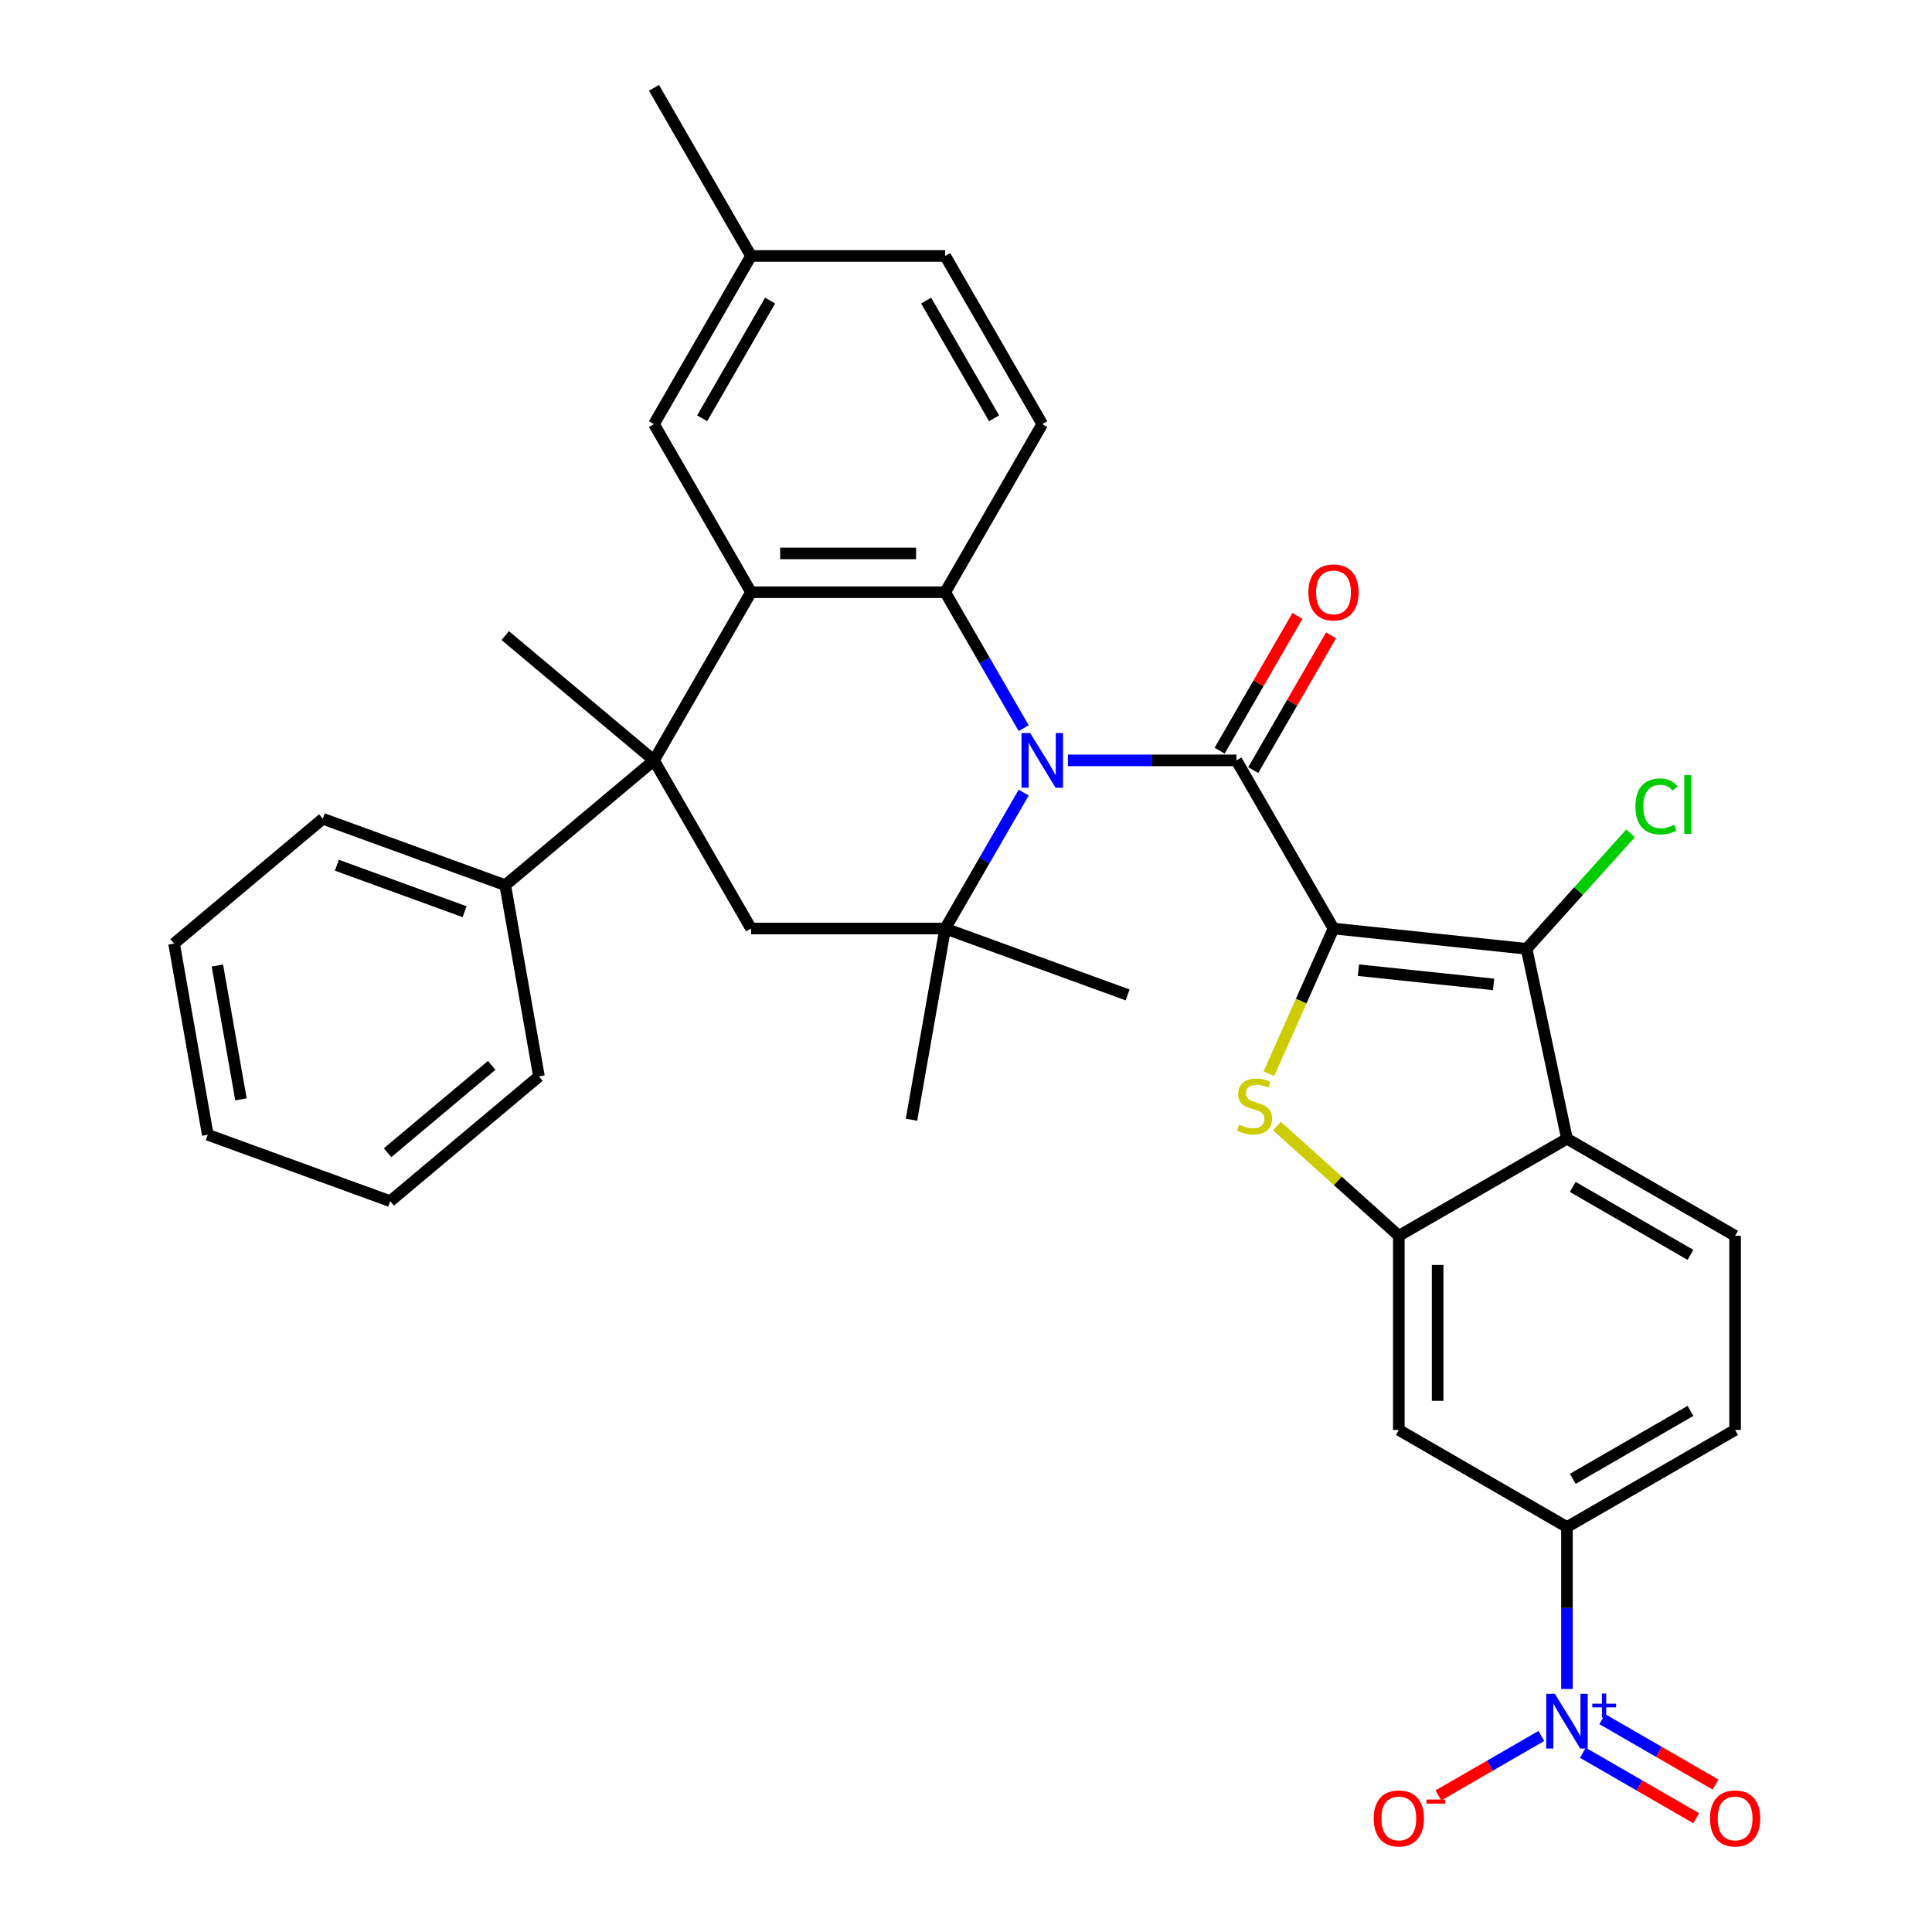 <?xml version='1.0' encoding='iso-8859-1'?>
<svg version='1.1' baseProfile='full'
              xmlns='http://www.w3.org/2000/svg'
                      xmlns:rdkit='http://www.rdkit.org/xml'
                      xmlns:xlink='http://www.w3.org/1999/xlink'
                  xml:space='preserve'
width='1000px' height='1000px' viewBox='0 0 1000 1000'>
<!-- END OF HEADER -->
<rect style='opacity:1.0;fill:#FFFFFF;stroke:none' width='1000' height='1000' x='0' y='0'> </rect>
<path class='bond-1' d='M 690.221,480.603 L 639.974,393.573' style='fill:none;fill-rule:evenodd;stroke:#000000;stroke-width:6px;stroke-linecap:butt;stroke-linejoin:miter;stroke-opacity:1' />
<path class='bond-2' d='M 690.221,480.603 L 673.486,518.189' style='fill:none;fill-rule:evenodd;stroke:#000000;stroke-width:6px;stroke-linecap:butt;stroke-linejoin:miter;stroke-opacity:1' />
<path class='bond-2' d='M 673.486,518.189 L 656.752,555.775' style='fill:none;fill-rule:evenodd;stroke:#CCCC00;stroke-width:6px;stroke-linecap:butt;stroke-linejoin:miter;stroke-opacity:1' />
<path class='bond-3' d='M 690.221,480.603 L 790.163,491.107' style='fill:none;fill-rule:evenodd;stroke:#000000;stroke-width:6px;stroke-linecap:butt;stroke-linejoin:miter;stroke-opacity:1' />
<path class='bond-3' d='M 703.111,502.167 L 773.071,509.52' style='fill:none;fill-rule:evenodd;stroke:#000000;stroke-width:6px;stroke-linecap:butt;stroke-linejoin:miter;stroke-opacity:1' />
<path class='bond-0' d='M 552.733,393.573 L 596.354,393.573' style='fill:none;fill-rule:evenodd;stroke:#0000FF;stroke-width:6px;stroke-linecap:butt;stroke-linejoin:miter;stroke-opacity:1' />
<path class='bond-0' d='M 596.354,393.573 L 639.974,393.573' style='fill:none;fill-rule:evenodd;stroke:#000000;stroke-width:6px;stroke-linecap:butt;stroke-linejoin:miter;stroke-opacity:1' />
<path class='bond-4' d='M 529.855,376.901 L 509.545,341.722' style='fill:none;fill-rule:evenodd;stroke:#0000FF;stroke-width:6px;stroke-linecap:butt;stroke-linejoin:miter;stroke-opacity:1' />
<path class='bond-4' d='M 509.545,341.722 L 489.234,306.543' style='fill:none;fill-rule:evenodd;stroke:#000000;stroke-width:6px;stroke-linecap:butt;stroke-linejoin:miter;stroke-opacity:1' />
<path class='bond-6' d='M 529.855,410.245 L 509.545,445.424' style='fill:none;fill-rule:evenodd;stroke:#0000FF;stroke-width:6px;stroke-linecap:butt;stroke-linejoin:miter;stroke-opacity:1' />
<path class='bond-6' d='M 509.545,445.424 L 489.234,480.603' style='fill:none;fill-rule:evenodd;stroke:#000000;stroke-width:6px;stroke-linecap:butt;stroke-linejoin:miter;stroke-opacity:1' />
<path class='bond-16' d='M 648.677,398.598 L 668.814,363.719' style='fill:none;fill-rule:evenodd;stroke:#000000;stroke-width:6px;stroke-linecap:butt;stroke-linejoin:miter;stroke-opacity:1' />
<path class='bond-16' d='M 668.814,363.719 L 688.952,328.84' style='fill:none;fill-rule:evenodd;stroke:#FF0000;stroke-width:6px;stroke-linecap:butt;stroke-linejoin:miter;stroke-opacity:1' />
<path class='bond-16' d='M 631.271,388.548 L 651.408,353.67' style='fill:none;fill-rule:evenodd;stroke:#000000;stroke-width:6px;stroke-linecap:butt;stroke-linejoin:miter;stroke-opacity:1' />
<path class='bond-16' d='M 651.408,353.67 L 671.546,318.791' style='fill:none;fill-rule:evenodd;stroke:#FF0000;stroke-width:6px;stroke-linecap:butt;stroke-linejoin:miter;stroke-opacity:1' />
<path class='bond-8' d='M 660.939,582.845 L 692.483,611.248' style='fill:none;fill-rule:evenodd;stroke:#CCCC00;stroke-width:6px;stroke-linecap:butt;stroke-linejoin:miter;stroke-opacity:1' />
<path class='bond-8' d='M 692.483,611.248 L 724.027,639.651' style='fill:none;fill-rule:evenodd;stroke:#000000;stroke-width:6px;stroke-linecap:butt;stroke-linejoin:miter;stroke-opacity:1' />
<path class='bond-9' d='M 790.163,491.107 L 811.057,589.404' style='fill:none;fill-rule:evenodd;stroke:#000000;stroke-width:6px;stroke-linecap:butt;stroke-linejoin:miter;stroke-opacity:1' />
<path class='bond-22' d='M 790.163,491.107 L 817.069,461.226' style='fill:none;fill-rule:evenodd;stroke:#000000;stroke-width:6px;stroke-linecap:butt;stroke-linejoin:miter;stroke-opacity:1' />
<path class='bond-22' d='M 817.069,461.226 L 843.974,431.344' style='fill:none;fill-rule:evenodd;stroke:#00CC00;stroke-width:6px;stroke-linecap:butt;stroke-linejoin:miter;stroke-opacity:1' />
<path class='bond-5' d='M 489.234,306.543 L 388.741,306.543' style='fill:none;fill-rule:evenodd;stroke:#000000;stroke-width:6px;stroke-linecap:butt;stroke-linejoin:miter;stroke-opacity:1' />
<path class='bond-5' d='M 474.16,286.445 L 403.815,286.445' style='fill:none;fill-rule:evenodd;stroke:#000000;stroke-width:6px;stroke-linecap:butt;stroke-linejoin:miter;stroke-opacity:1' />
<path class='bond-14' d='M 489.234,306.543 L 539.481,219.514' style='fill:none;fill-rule:evenodd;stroke:#000000;stroke-width:6px;stroke-linecap:butt;stroke-linejoin:miter;stroke-opacity:1' />
<path class='bond-18' d='M 388.741,306.543 L 338.495,219.514' style='fill:none;fill-rule:evenodd;stroke:#000000;stroke-width:6px;stroke-linecap:butt;stroke-linejoin:miter;stroke-opacity:1' />
<path class='bond-36' d='M 388.741,306.543 L 338.495,393.573' style='fill:none;fill-rule:evenodd;stroke:#000000;stroke-width:6px;stroke-linecap:butt;stroke-linejoin:miter;stroke-opacity:1' />
<path class='bond-11' d='M 489.234,480.603 L 388.741,480.603' style='fill:none;fill-rule:evenodd;stroke:#000000;stroke-width:6px;stroke-linecap:butt;stroke-linejoin:miter;stroke-opacity:1' />
<path class='bond-26' d='M 489.234,480.603 L 471.784,579.569' style='fill:none;fill-rule:evenodd;stroke:#000000;stroke-width:6px;stroke-linecap:butt;stroke-linejoin:miter;stroke-opacity:1' />
<path class='bond-27' d='M 489.234,480.603 L 583.667,514.973' style='fill:none;fill-rule:evenodd;stroke:#000000;stroke-width:6px;stroke-linecap:butt;stroke-linejoin:miter;stroke-opacity:1' />
<path class='bond-7' d='M 338.495,393.573 L 388.741,480.603' style='fill:none;fill-rule:evenodd;stroke:#000000;stroke-width:6px;stroke-linecap:butt;stroke-linejoin:miter;stroke-opacity:1' />
<path class='bond-20' d='M 338.495,393.573 L 261.513,458.169' style='fill:none;fill-rule:evenodd;stroke:#000000;stroke-width:6px;stroke-linecap:butt;stroke-linejoin:miter;stroke-opacity:1' />
<path class='bond-25' d='M 338.495,393.573 L 261.513,328.977' style='fill:none;fill-rule:evenodd;stroke:#000000;stroke-width:6px;stroke-linecap:butt;stroke-linejoin:miter;stroke-opacity:1' />
<path class='bond-12' d='M 724.027,639.651 L 724.027,740.144' style='fill:none;fill-rule:evenodd;stroke:#000000;stroke-width:6px;stroke-linecap:butt;stroke-linejoin:miter;stroke-opacity:1' />
<path class='bond-12' d='M 744.126,654.725 L 744.126,725.07' style='fill:none;fill-rule:evenodd;stroke:#000000;stroke-width:6px;stroke-linecap:butt;stroke-linejoin:miter;stroke-opacity:1' />
<path class='bond-34' d='M 724.027,639.651 L 811.057,589.404' style='fill:none;fill-rule:evenodd;stroke:#000000;stroke-width:6px;stroke-linecap:butt;stroke-linejoin:miter;stroke-opacity:1' />
<path class='bond-15' d='M 811.057,589.404 L 898.087,639.651' style='fill:none;fill-rule:evenodd;stroke:#000000;stroke-width:6px;stroke-linecap:butt;stroke-linejoin:miter;stroke-opacity:1' />
<path class='bond-15' d='M 814.062,614.347 L 874.983,649.52' style='fill:none;fill-rule:evenodd;stroke:#000000;stroke-width:6px;stroke-linecap:butt;stroke-linejoin:miter;stroke-opacity:1' />
<path class='bond-10' d='M 811.057,874.211 L 811.057,832.301' style='fill:none;fill-rule:evenodd;stroke:#0000FF;stroke-width:6px;stroke-linecap:butt;stroke-linejoin:miter;stroke-opacity:1' />
<path class='bond-10' d='M 811.057,832.301 L 811.057,790.39' style='fill:none;fill-rule:evenodd;stroke:#000000;stroke-width:6px;stroke-linecap:butt;stroke-linejoin:miter;stroke-opacity:1' />
<path class='bond-17' d='M 797.805,898.535 L 771.159,913.919' style='fill:none;fill-rule:evenodd;stroke:#0000FF;stroke-width:6px;stroke-linecap:butt;stroke-linejoin:miter;stroke-opacity:1' />
<path class='bond-17' d='M 771.159,913.919 L 744.513,929.303' style='fill:none;fill-rule:evenodd;stroke:#FF0000;stroke-width:6px;stroke-linecap:butt;stroke-linejoin:miter;stroke-opacity:1' />
<path class='bond-19' d='M 819.285,907.238 L 848.609,924.168' style='fill:none;fill-rule:evenodd;stroke:#0000FF;stroke-width:6px;stroke-linecap:butt;stroke-linejoin:miter;stroke-opacity:1' />
<path class='bond-19' d='M 848.609,924.168 L 877.932,941.098' style='fill:none;fill-rule:evenodd;stroke:#FF0000;stroke-width:6px;stroke-linecap:butt;stroke-linejoin:miter;stroke-opacity:1' />
<path class='bond-19' d='M 829.334,889.832 L 858.658,906.762' style='fill:none;fill-rule:evenodd;stroke:#0000FF;stroke-width:6px;stroke-linecap:butt;stroke-linejoin:miter;stroke-opacity:1' />
<path class='bond-19' d='M 858.658,906.762 L 887.982,923.692' style='fill:none;fill-rule:evenodd;stroke:#FF0000;stroke-width:6px;stroke-linecap:butt;stroke-linejoin:miter;stroke-opacity:1' />
<path class='bond-13' d='M 724.027,740.144 L 811.057,790.39' style='fill:none;fill-rule:evenodd;stroke:#000000;stroke-width:6px;stroke-linecap:butt;stroke-linejoin:miter;stroke-opacity:1' />
<path class='bond-35' d='M 811.057,790.39 L 898.087,740.144' style='fill:none;fill-rule:evenodd;stroke:#000000;stroke-width:6px;stroke-linecap:butt;stroke-linejoin:miter;stroke-opacity:1' />
<path class='bond-35' d='M 814.062,765.448 L 874.983,730.275' style='fill:none;fill-rule:evenodd;stroke:#000000;stroke-width:6px;stroke-linecap:butt;stroke-linejoin:miter;stroke-opacity:1' />
<path class='bond-23' d='M 539.481,219.514 L 489.234,132.484' style='fill:none;fill-rule:evenodd;stroke:#000000;stroke-width:6px;stroke-linecap:butt;stroke-linejoin:miter;stroke-opacity:1' />
<path class='bond-23' d='M 514.538,216.509 L 479.366,155.588' style='fill:none;fill-rule:evenodd;stroke:#000000;stroke-width:6px;stroke-linecap:butt;stroke-linejoin:miter;stroke-opacity:1' />
<path class='bond-21' d='M 898.087,639.651 L 898.087,740.144' style='fill:none;fill-rule:evenodd;stroke:#000000;stroke-width:6px;stroke-linecap:butt;stroke-linejoin:miter;stroke-opacity:1' />
<path class='bond-37' d='M 338.495,219.514 L 388.741,132.484' style='fill:none;fill-rule:evenodd;stroke:#000000;stroke-width:6px;stroke-linecap:butt;stroke-linejoin:miter;stroke-opacity:1' />
<path class='bond-37' d='M 363.438,216.509 L 398.61,155.588' style='fill:none;fill-rule:evenodd;stroke:#000000;stroke-width:6px;stroke-linecap:butt;stroke-linejoin:miter;stroke-opacity:1' />
<path class='bond-28' d='M 261.513,458.169 L 167.08,423.798' style='fill:none;fill-rule:evenodd;stroke:#000000;stroke-width:6px;stroke-linecap:butt;stroke-linejoin:miter;stroke-opacity:1' />
<path class='bond-28' d='M 240.473,471.9 L 174.371,447.84' style='fill:none;fill-rule:evenodd;stroke:#000000;stroke-width:6px;stroke-linecap:butt;stroke-linejoin:miter;stroke-opacity:1' />
<path class='bond-29' d='M 261.513,458.169 L 278.963,557.135' style='fill:none;fill-rule:evenodd;stroke:#000000;stroke-width:6px;stroke-linecap:butt;stroke-linejoin:miter;stroke-opacity:1' />
<path class='bond-24' d='M 489.234,132.484 L 388.741,132.484' style='fill:none;fill-rule:evenodd;stroke:#000000;stroke-width:6px;stroke-linecap:butt;stroke-linejoin:miter;stroke-opacity:1' />
<path class='bond-30' d='M 388.741,132.484 L 338.495,45.455' style='fill:none;fill-rule:evenodd;stroke:#000000;stroke-width:6px;stroke-linecap:butt;stroke-linejoin:miter;stroke-opacity:1' />
<path class='bond-32' d='M 167.08,423.798 L 90.098,488.394' style='fill:none;fill-rule:evenodd;stroke:#000000;stroke-width:6px;stroke-linecap:butt;stroke-linejoin:miter;stroke-opacity:1' />
<path class='bond-31' d='M 278.963,557.135 L 201.981,621.731' style='fill:none;fill-rule:evenodd;stroke:#000000;stroke-width:6px;stroke-linecap:butt;stroke-linejoin:miter;stroke-opacity:1' />
<path class='bond-31' d='M 254.497,551.428 L 200.609,596.645' style='fill:none;fill-rule:evenodd;stroke:#000000;stroke-width:6px;stroke-linecap:butt;stroke-linejoin:miter;stroke-opacity:1' />
<path class='bond-33' d='M 201.981,621.731 L 107.548,587.36' style='fill:none;fill-rule:evenodd;stroke:#000000;stroke-width:6px;stroke-linecap:butt;stroke-linejoin:miter;stroke-opacity:1' />
<path class='bond-38' d='M 90.098,488.394 L 107.548,587.36' style='fill:none;fill-rule:evenodd;stroke:#000000;stroke-width:6px;stroke-linecap:butt;stroke-linejoin:miter;stroke-opacity:1' />
<path class='bond-38' d='M 112.509,499.749 L 124.724,569.025' style='fill:none;fill-rule:evenodd;stroke:#000000;stroke-width:6px;stroke-linecap:butt;stroke-linejoin:miter;stroke-opacity:1' />
<path  class='atom-1' d='M 533.221 379.413
L 542.501 394.413
Q 543.421 395.893, 544.901 398.573
Q 546.381 401.253, 546.461 401.413
L 546.461 379.413
L 550.221 379.413
L 550.221 407.733
L 546.341 407.733
L 536.381 391.333
Q 535.221 389.413, 533.981 387.213
Q 532.781 385.013, 532.421 384.333
L 532.421 407.733
L 528.741 407.733
L 528.741 379.413
L 533.221 379.413
' fill='#0000FF'/>
<path  class='atom-3' d='M 641.347 582.128
Q 641.667 582.248, 642.987 582.808
Q 644.307 583.368, 645.747 583.728
Q 647.227 584.048, 648.667 584.048
Q 651.347 584.048, 652.907 582.768
Q 654.467 581.448, 654.467 579.168
Q 654.467 577.608, 653.667 576.648
Q 652.907 575.688, 651.707 575.168
Q 650.507 574.648, 648.507 574.048
Q 645.987 573.288, 644.467 572.568
Q 642.987 571.848, 641.907 570.328
Q 640.867 568.808, 640.867 566.248
Q 640.867 562.688, 643.267 560.488
Q 645.707 558.288, 650.507 558.288
Q 653.787 558.288, 657.507 559.848
L 656.587 562.928
Q 653.187 561.528, 650.627 561.528
Q 647.867 561.528, 646.347 562.688
Q 644.827 563.808, 644.867 565.768
Q 644.867 567.288, 645.627 568.208
Q 646.427 569.128, 647.547 569.648
Q 648.707 570.168, 650.627 570.768
Q 653.187 571.568, 654.707 572.368
Q 656.227 573.168, 657.307 574.808
Q 658.427 576.408, 658.427 579.168
Q 658.427 583.088, 655.787 585.208
Q 653.187 587.288, 648.827 587.288
Q 646.307 587.288, 644.387 586.728
Q 642.507 586.208, 640.267 585.288
L 641.347 582.128
' fill='#CCCC00'/>
<path  class='atom-11' d='M 804.797 876.724
L 814.077 891.724
Q 814.997 893.204, 816.477 895.884
Q 817.957 898.564, 818.037 898.724
L 818.037 876.724
L 821.797 876.724
L 821.797 905.044
L 817.917 905.044
L 807.957 888.644
Q 806.797 886.724, 805.557 884.524
Q 804.357 882.324, 803.997 881.644
L 803.997 905.044
L 800.317 905.044
L 800.317 876.724
L 804.797 876.724
' fill='#0000FF'/>
<path  class='atom-11' d='M 824.173 881.828
L 829.163 881.828
L 829.163 876.575
L 831.38 876.575
L 831.38 881.828
L 836.502 881.828
L 836.502 883.729
L 831.38 883.729
L 831.38 889.009
L 829.163 889.009
L 829.163 883.729
L 824.173 883.729
L 824.173 881.828
' fill='#0000FF'/>
<path  class='atom-17' d='M 677.221 306.623
Q 677.221 299.823, 680.581 296.023
Q 683.941 292.223, 690.221 292.223
Q 696.501 292.223, 699.861 296.023
Q 703.221 299.823, 703.221 306.623
Q 703.221 313.503, 699.821 317.423
Q 696.421 321.303, 690.221 321.303
Q 683.981 321.303, 680.581 317.423
Q 677.221 313.543, 677.221 306.623
M 690.221 318.103
Q 694.541 318.103, 696.861 315.223
Q 699.221 312.303, 699.221 306.623
Q 699.221 301.063, 696.861 298.263
Q 694.541 295.423, 690.221 295.423
Q 685.901 295.423, 683.541 298.223
Q 681.221 301.023, 681.221 306.623
Q 681.221 312.343, 683.541 315.223
Q 685.901 318.103, 690.221 318.103
' fill='#FF0000'/>
<path  class='atom-18' d='M 711.027 941.21
Q 711.027 934.41, 714.387 930.61
Q 717.747 926.81, 724.027 926.81
Q 730.307 926.81, 733.667 930.61
Q 737.027 934.41, 737.027 941.21
Q 737.027 948.09, 733.627 952.01
Q 730.227 955.89, 724.027 955.89
Q 717.787 955.89, 714.387 952.01
Q 711.027 948.13, 711.027 941.21
M 724.027 952.69
Q 728.347 952.69, 730.667 949.81
Q 733.027 946.89, 733.027 941.21
Q 733.027 935.65, 730.667 932.85
Q 728.347 930.01, 724.027 930.01
Q 719.707 930.01, 717.347 932.81
Q 715.027 935.61, 715.027 941.21
Q 715.027 946.93, 717.347 949.81
Q 719.707 952.69, 724.027 952.69
' fill='#FF0000'/>
<path  class='atom-18' d='M 738.347 931.433
L 748.036 931.433
L 748.036 933.545
L 738.347 933.545
L 738.347 931.433
' fill='#FF0000'/>
<path  class='atom-20' d='M 885.087 941.21
Q 885.087 934.41, 888.447 930.61
Q 891.807 926.81, 898.087 926.81
Q 904.367 926.81, 907.727 930.61
Q 911.087 934.41, 911.087 941.21
Q 911.087 948.09, 907.687 952.01
Q 904.287 955.89, 898.087 955.89
Q 891.847 955.89, 888.447 952.01
Q 885.087 948.13, 885.087 941.21
M 898.087 952.69
Q 902.407 952.69, 904.727 949.81
Q 907.087 946.89, 907.087 941.21
Q 907.087 935.65, 904.727 932.85
Q 902.407 930.01, 898.087 930.01
Q 893.767 930.01, 891.407 932.81
Q 889.087 935.61, 889.087 941.21
Q 889.087 946.93, 891.407 949.81
Q 893.767 952.69, 898.087 952.69
' fill='#FF0000'/>
<path  class='atom-23' d='M 846.486 417.406
Q 846.486 410.366, 849.766 406.686
Q 853.086 402.966, 859.366 402.966
Q 865.206 402.966, 868.326 407.086
L 865.686 409.246
Q 863.406 406.246, 859.366 406.246
Q 855.086 406.246, 852.806 409.126
Q 850.566 411.966, 850.566 417.406
Q 850.566 423.006, 852.886 425.886
Q 855.246 428.766, 859.806 428.766
Q 862.926 428.766, 866.566 426.886
L 867.686 429.886
Q 866.206 430.846, 863.966 431.406
Q 861.726 431.966, 859.246 431.966
Q 853.086 431.966, 849.766 428.206
Q 846.486 424.446, 846.486 417.406
' fill='#00CC00'/>
<path  class='atom-23' d='M 871.766 401.246
L 875.446 401.246
L 875.446 431.606
L 871.766 431.606
L 871.766 401.246
' fill='#00CC00'/>
</svg>
